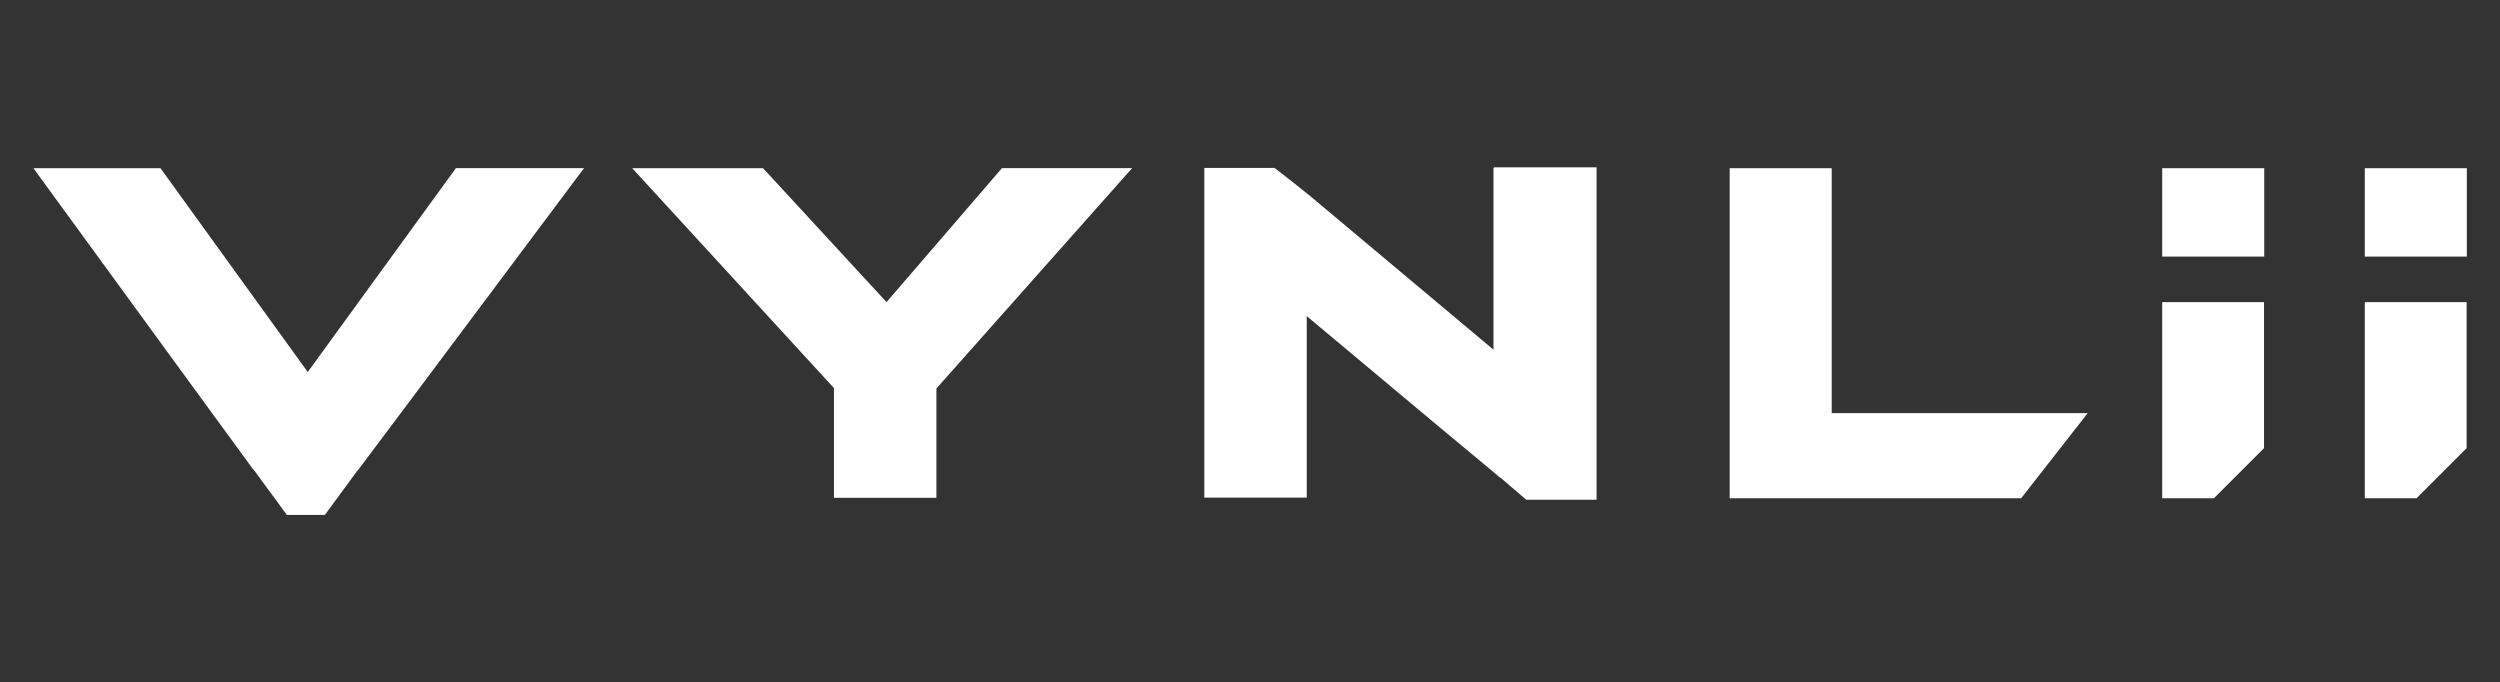 <?xml version="1.0" encoding="UTF-8"?>
<svg xmlns="http://www.w3.org/2000/svg" version="1.1" xmlns:dc="http://purl.org/dc/elements/1.1/" xmlns:illustrator="http://ns.adobe.com/illustrator/1.0/" xmlns:pdf="http://ns.adobe.com/pdf/1.3/" xmlns:rdf="http://www.w3.org/1999/02/22-rdf-syntax-ns#" xmlns:stDim="http://ns.adobe.com/xap/1.0/sType/Dimensions#" xmlns:stEvt="http://ns.adobe.com/xap/1.0/sType/ResourceEvent#" xmlns:stRef="http://ns.adobe.com/xap/1.0/sType/ResourceRef#" xmlns:x="adobe:ns:meta/" xmlns:xmp="http://ns.adobe.com/xap/1.0/" xmlns:xmpG="http://ns.adobe.com/xap/1.0/g/" xmlns:xmpGImg="http://ns.adobe.com/xap/1.0/g/img/" xmlns:xmpMM="http://ns.adobe.com/xap/1.0/mm/" xmlns:xmpTPg="http://ns.adobe.com/xap/1.0/t/pg/" viewBox="0 0 1198.2 327.1">
  <rect x="0" y="0" width="1198.2" height="327.1" fill="#333333" stroke="none"/>
  <defs>
    <style>
      .cls-1 {
        fill: #fff;
      }
    </style>
  </defs>
  <!-- Generator: Adobe Illustrator 28.6.0, SVG Export Plug-In . SVG Version: 1.2.0 Build 709)  -->
  <g>
    <g id="Layer_1">
      <g id="Layer_1-2" data-name="Layer_1">
        <g id="Layer_1-2">
          <g>
            <g>
              <path class="cls-1" d="M480.2,80.6l-55.3,64.2-59.2-64.2h-62.7l96.7,105.4v52.6h49.1v-52.4l93.8-105.6h-62.5.2-.1Z"/>
              <path class="cls-1" d="M877.9,198v-117.4h-48.9v158.2h139.7l31.9-40.8h-122.8,0Z"/>
              <path class="cls-1" d="M1036.3,80.6v42.4h48.9v-42.4h-48.9ZM1036.3,144.8v94h24.8l24-24v-70h-48.9,0Z"/>
              <path class="cls-1" d="M1133.4,80.6v42.4h48.9v-42.4h-48.9ZM1133.4,144.8v94h24.8l24-24v-70h-48.9,0Z"/>
            </g>
            <path class="cls-1" d="M715.8,80.6v87l-88.4-74.1-.8-.6-7-5.6h0l-8.7-6.8h-33.7v158h49.1v-87l61.3,51.3,28.4,23.6,2.9,2.5h.2l12.4,10.6h33.7V80.2h-49.1l-.2.4h-.1Z"/>
            <path class="cls-1" d="M218.5,80.6l-71,97.7-70.6-97.7H16l73.5,100.8,30.4,41.6c.6,1,1.4,1.9,2.1,2.7l15.5,21.1h18.2l15.5-21.1.4-.4,26.1-34.8,6.8-9.1,75.4-100.8h-61.5.1Z"/>
          </g>
        </g>
      </g>
    </g>
  </g>
</svg>